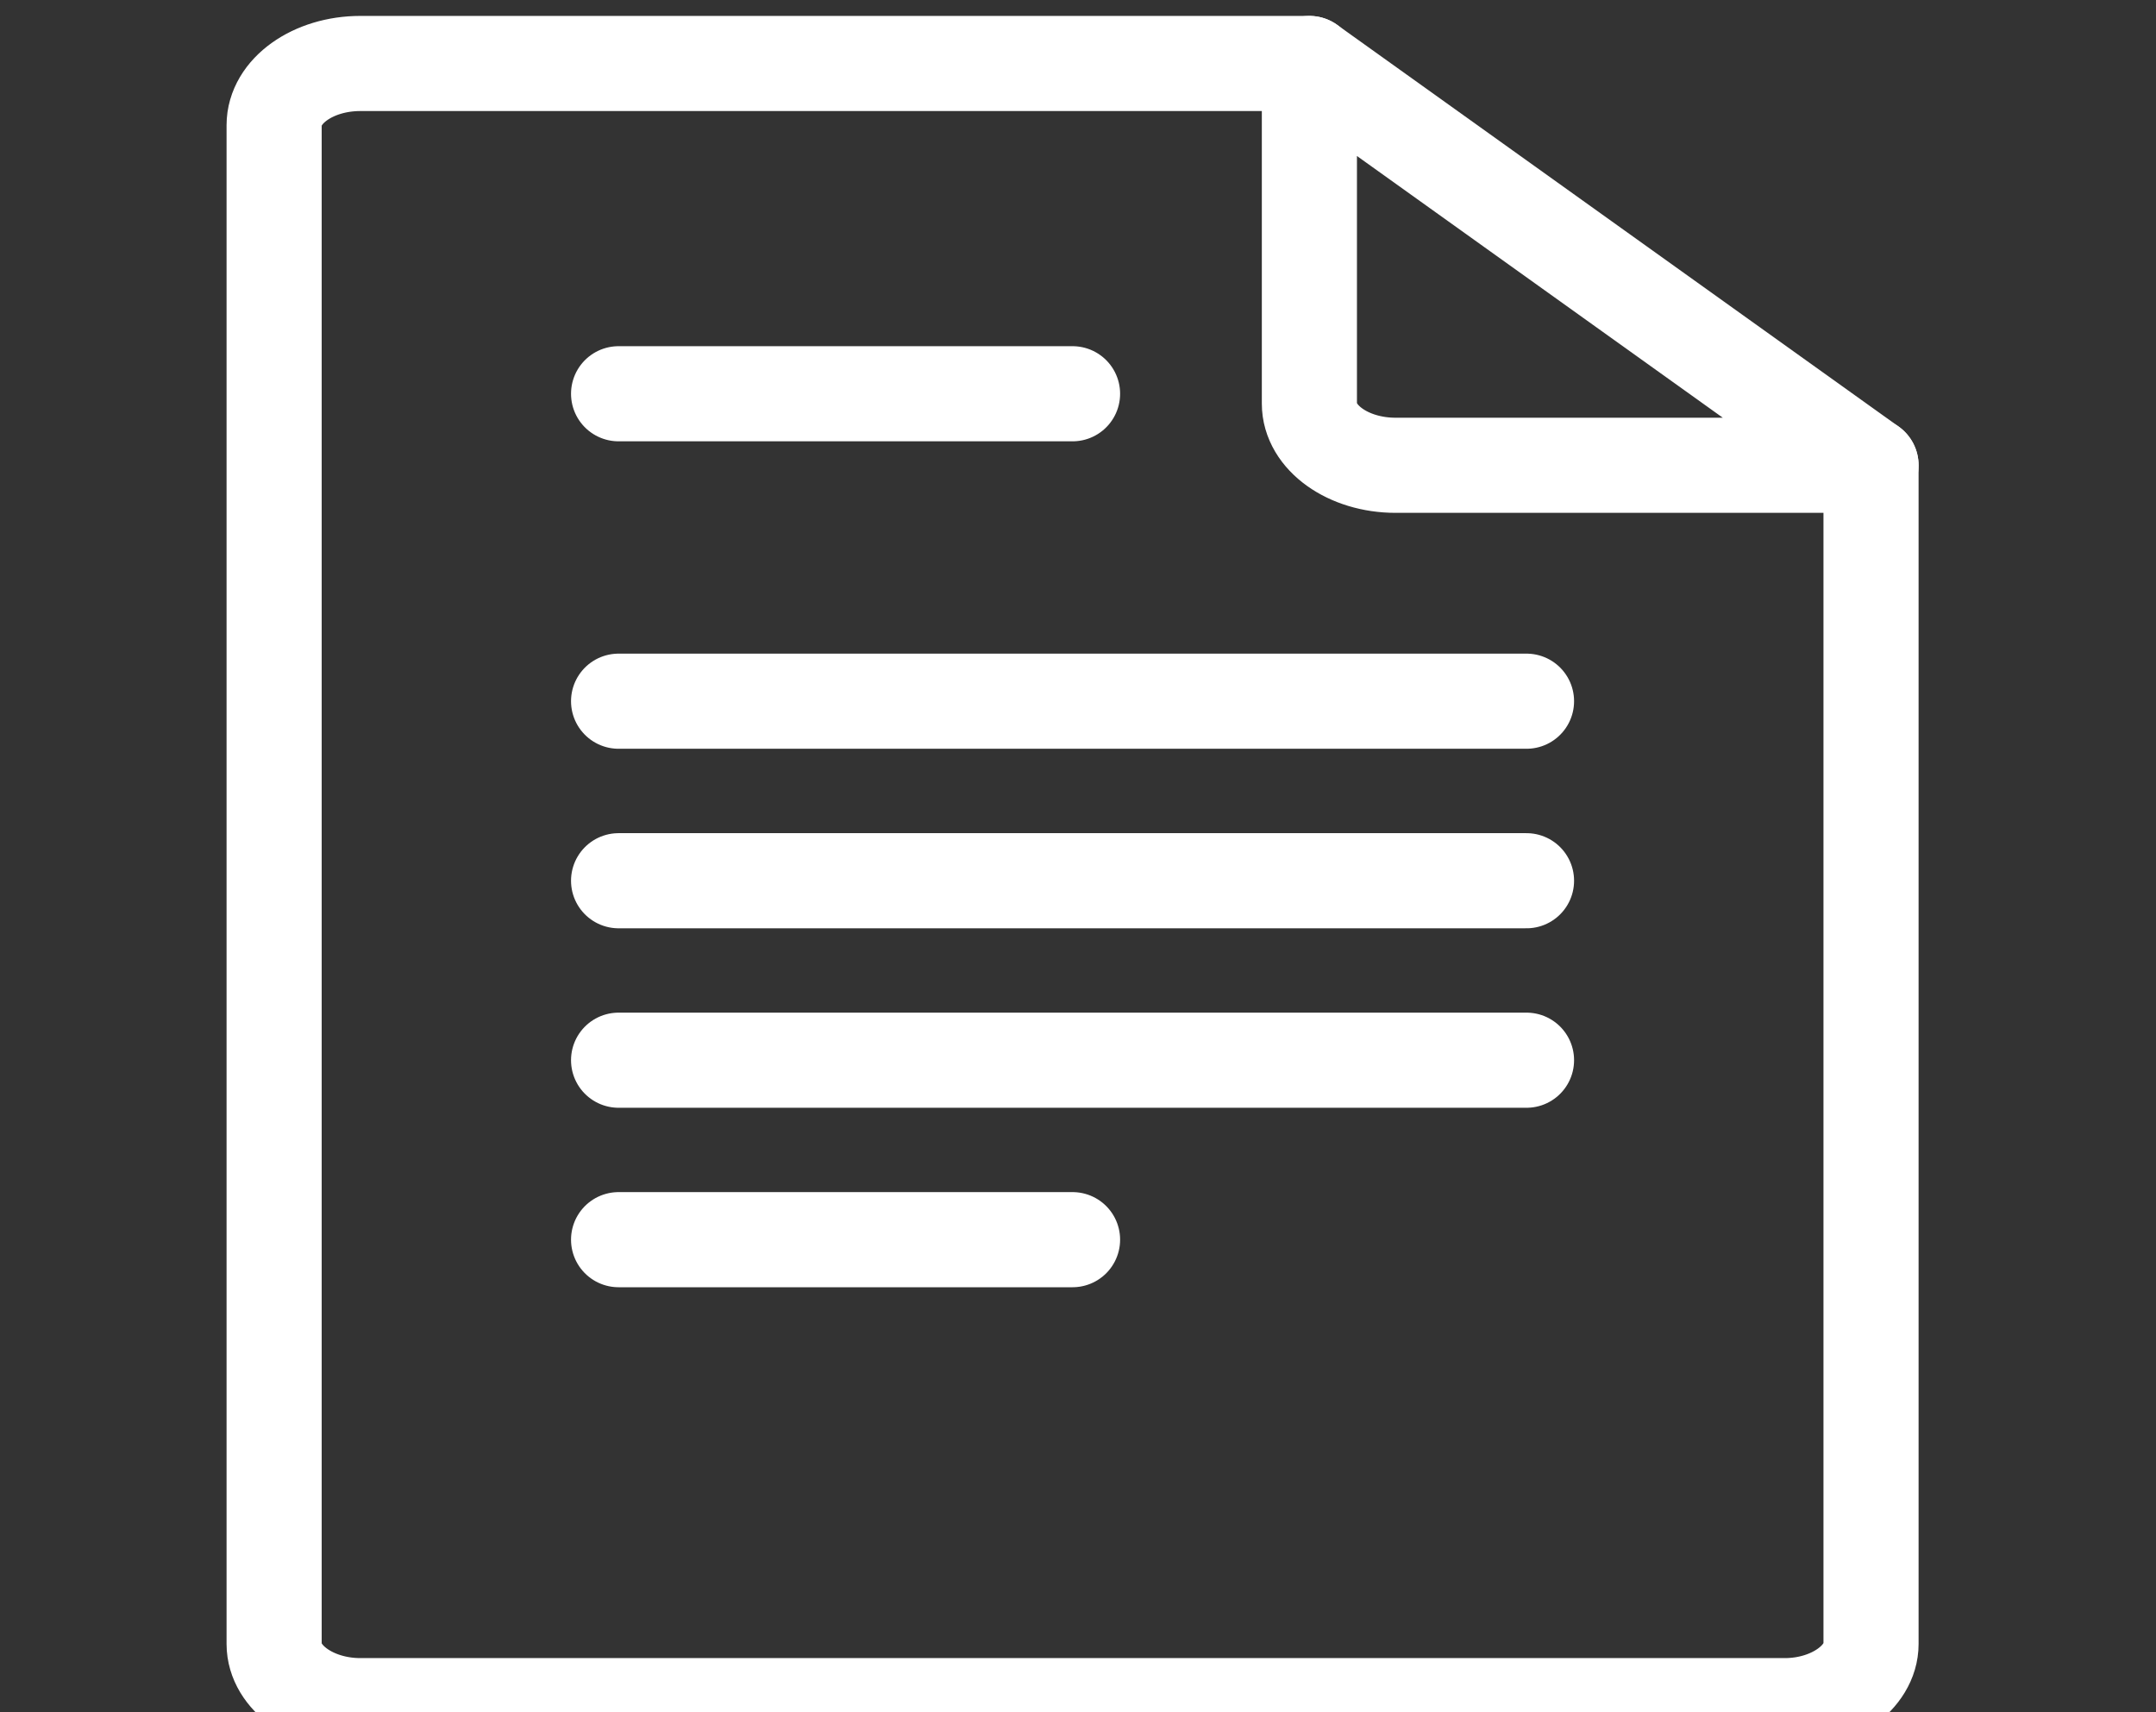 <svg fill="none" height="27" viewBox="0 0 34 27" width="34" xmlns="http://www.w3.org/2000/svg" xmlns:xlink="http://www.w3.org/1999/xlink"><rect x="0" y="0" width="34" height="27" fill="#333333" stroke="none"/><clipPath id="a"><path d="m.131 0h33.839v27h-33.839z"/></clipPath><g clip-path="url(#a)" stroke="#fff" stroke-linecap="round" stroke-linejoin="round" stroke-width="1.5"><path d="m29.506 7.337v18.587c0 .527-.622.972-1.359.972h-22.465c-.737 0-1.359-.437-1.359-.972v-23.951c0-.535.611-.972 1.359-.972h14.968"/><path d="m29.506 7.337h-7.498c-.748 0-1.359-.437-1.359-.972v-5.364z"/><path d="m9.755 6.209h7.159"/><path d="m9.755 11.057h14.318"/><path d="m9.755 13.888h14.318"/><path d="m9.755 16.718h14.318"/><path d="m9.755 19.548h7.159"/></g></svg>